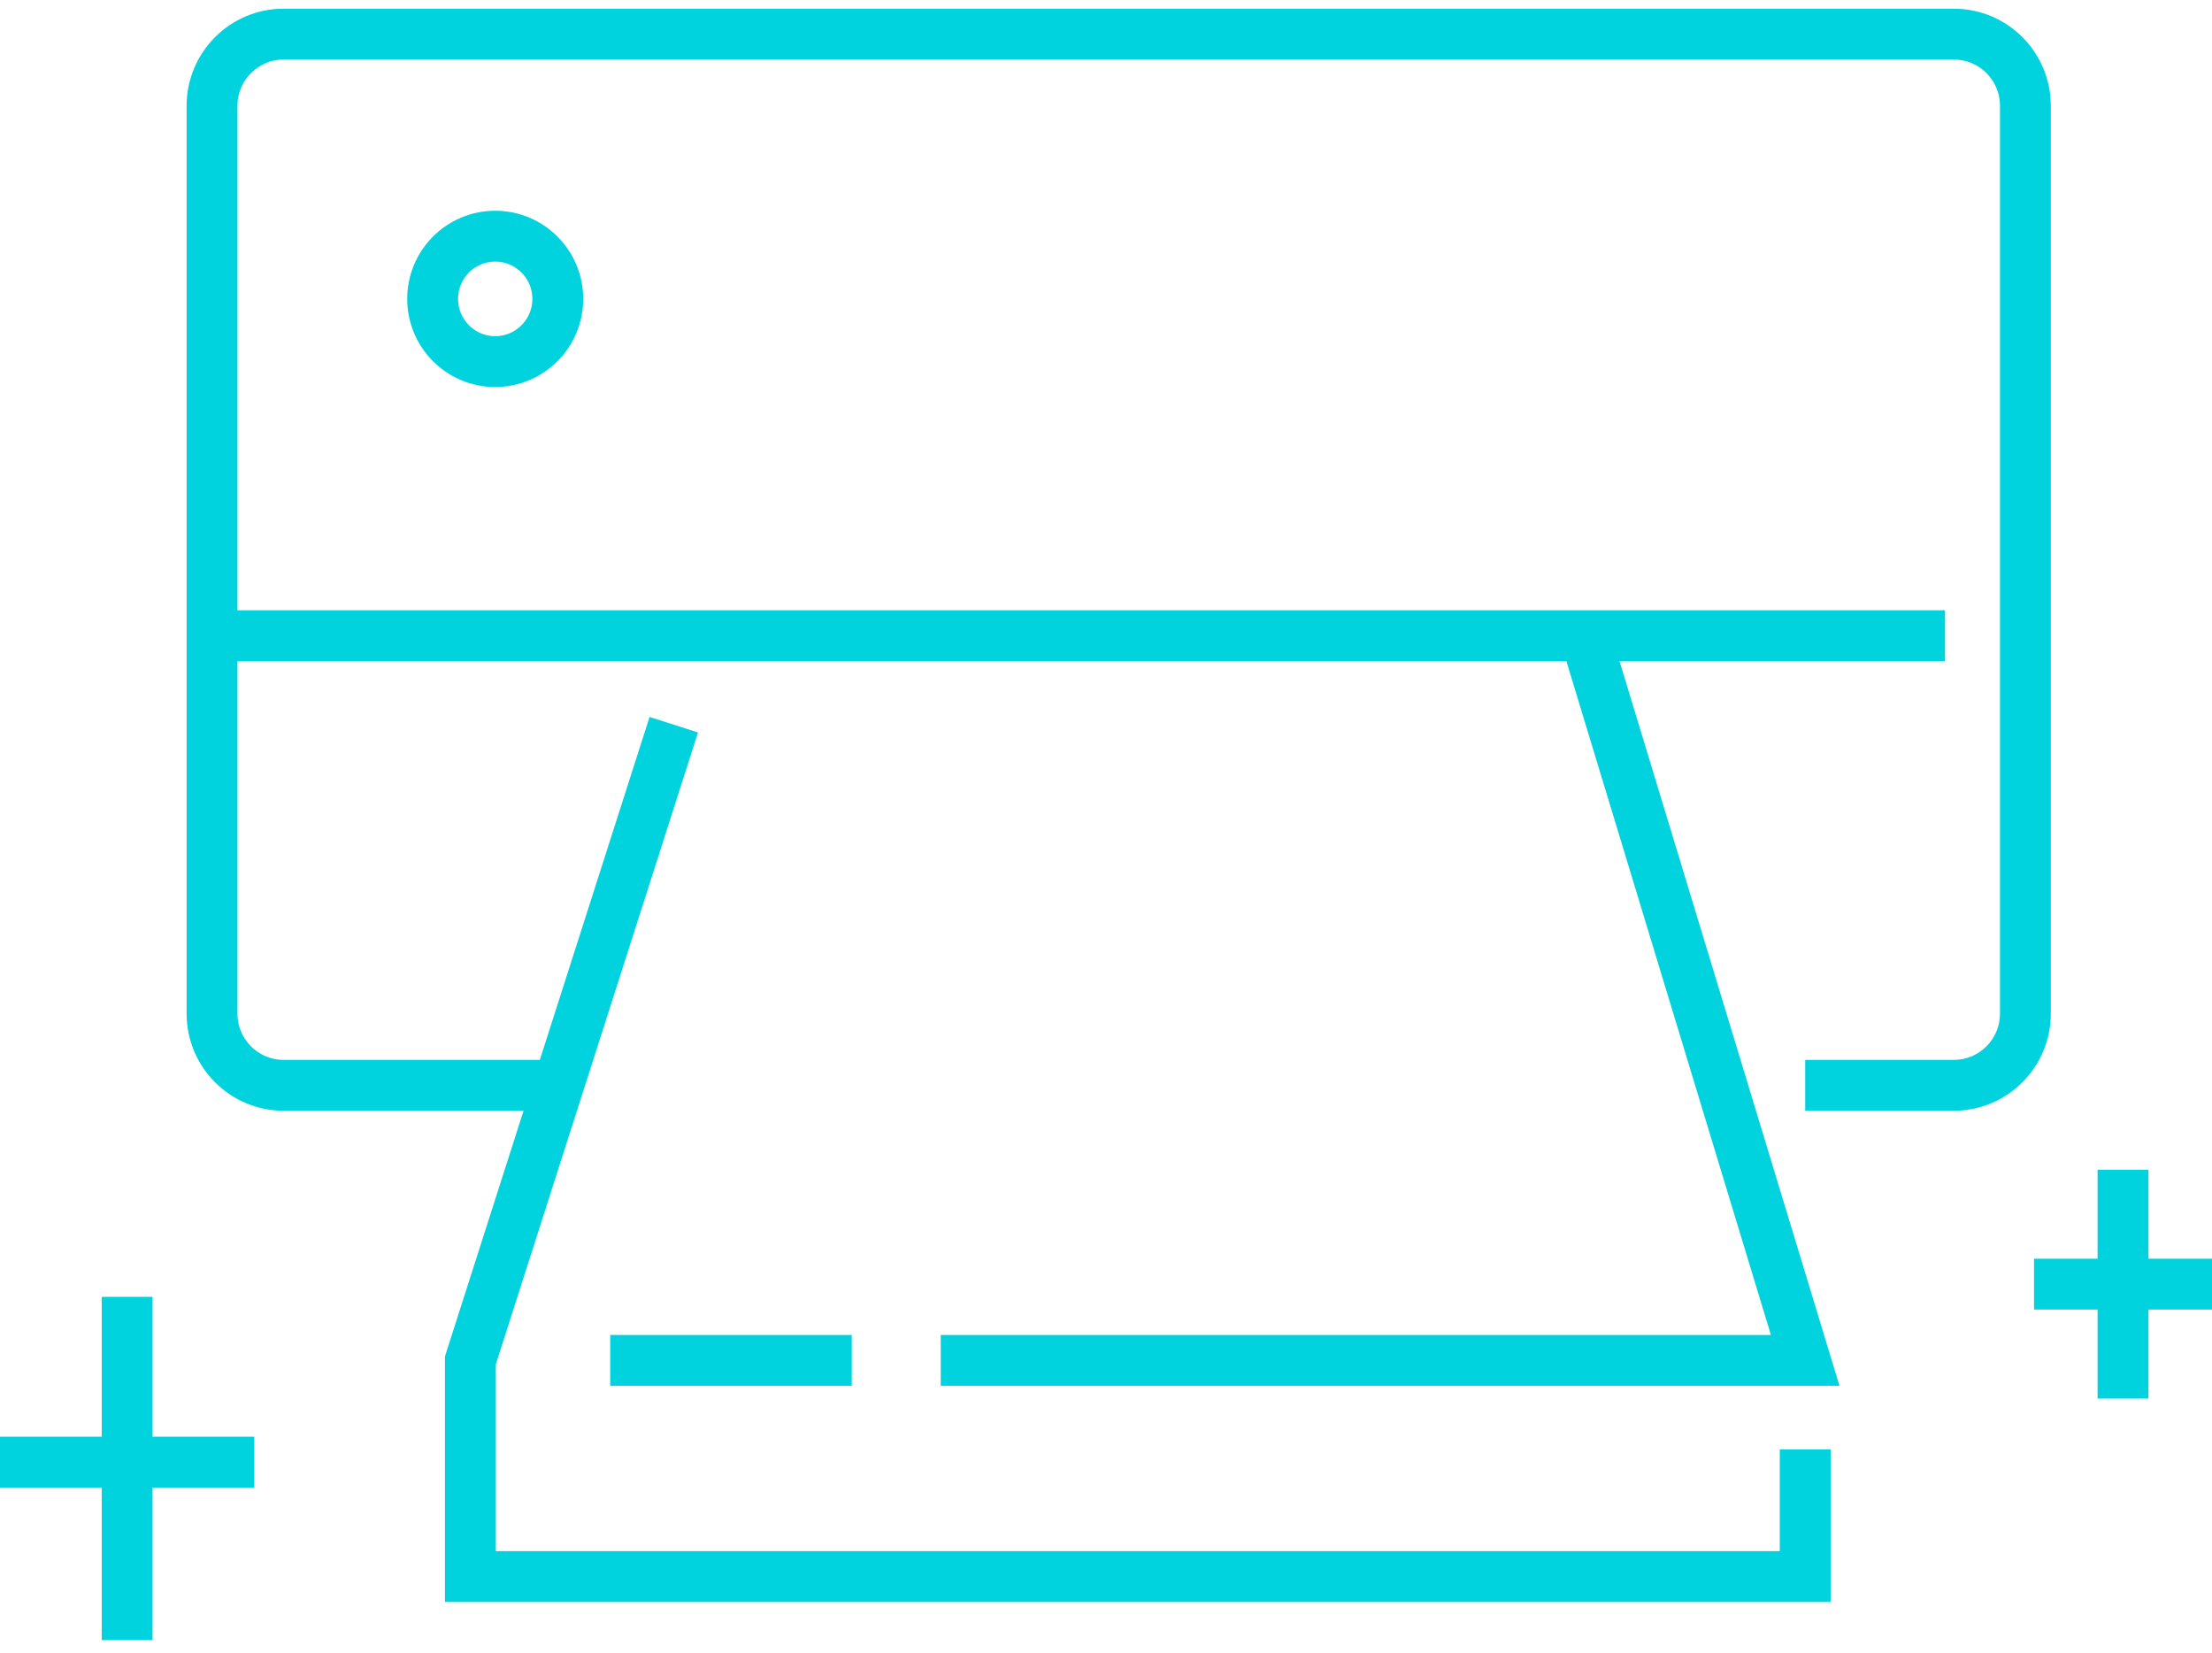 <svg fill="none" height="65" viewBox="0 0 87 65" width="87" xmlns="http://www.w3.org/2000/svg"><g stroke="#00d3dd" stroke-width="2"><g stroke-miterlimit="10"><path d="m71 42.681h5.845c1.555 0 2.816-1.264 2.816-2.822v-35.695c0-1.559-1.261-2.822-2.816-2.822h-65.69c-1.555 0-2.816 1.264-2.816 2.822v35.695c0 1.559 1.261 2.822 2.816 2.822h10.345"/><path d="m8 25h68.5"/><path d="m19.477 14.22c1.359 0 2.461-1.104 2.461-2.466 0-1.362-1.102-2.466-2.461-2.466s-2.461 1.104-2.461 2.466c0 1.362 1.102 2.466 2.461 2.466z"/><path d="m71 57v5h-52.5v-8.5l8-25m36-3 8.5 28h-34m-3.5 0h-9.5"/></g><path d="m83.5 46v9m3.5-4.5h-7"/><path d="m5 51v13.5m5-7h-10"/></g></svg>
